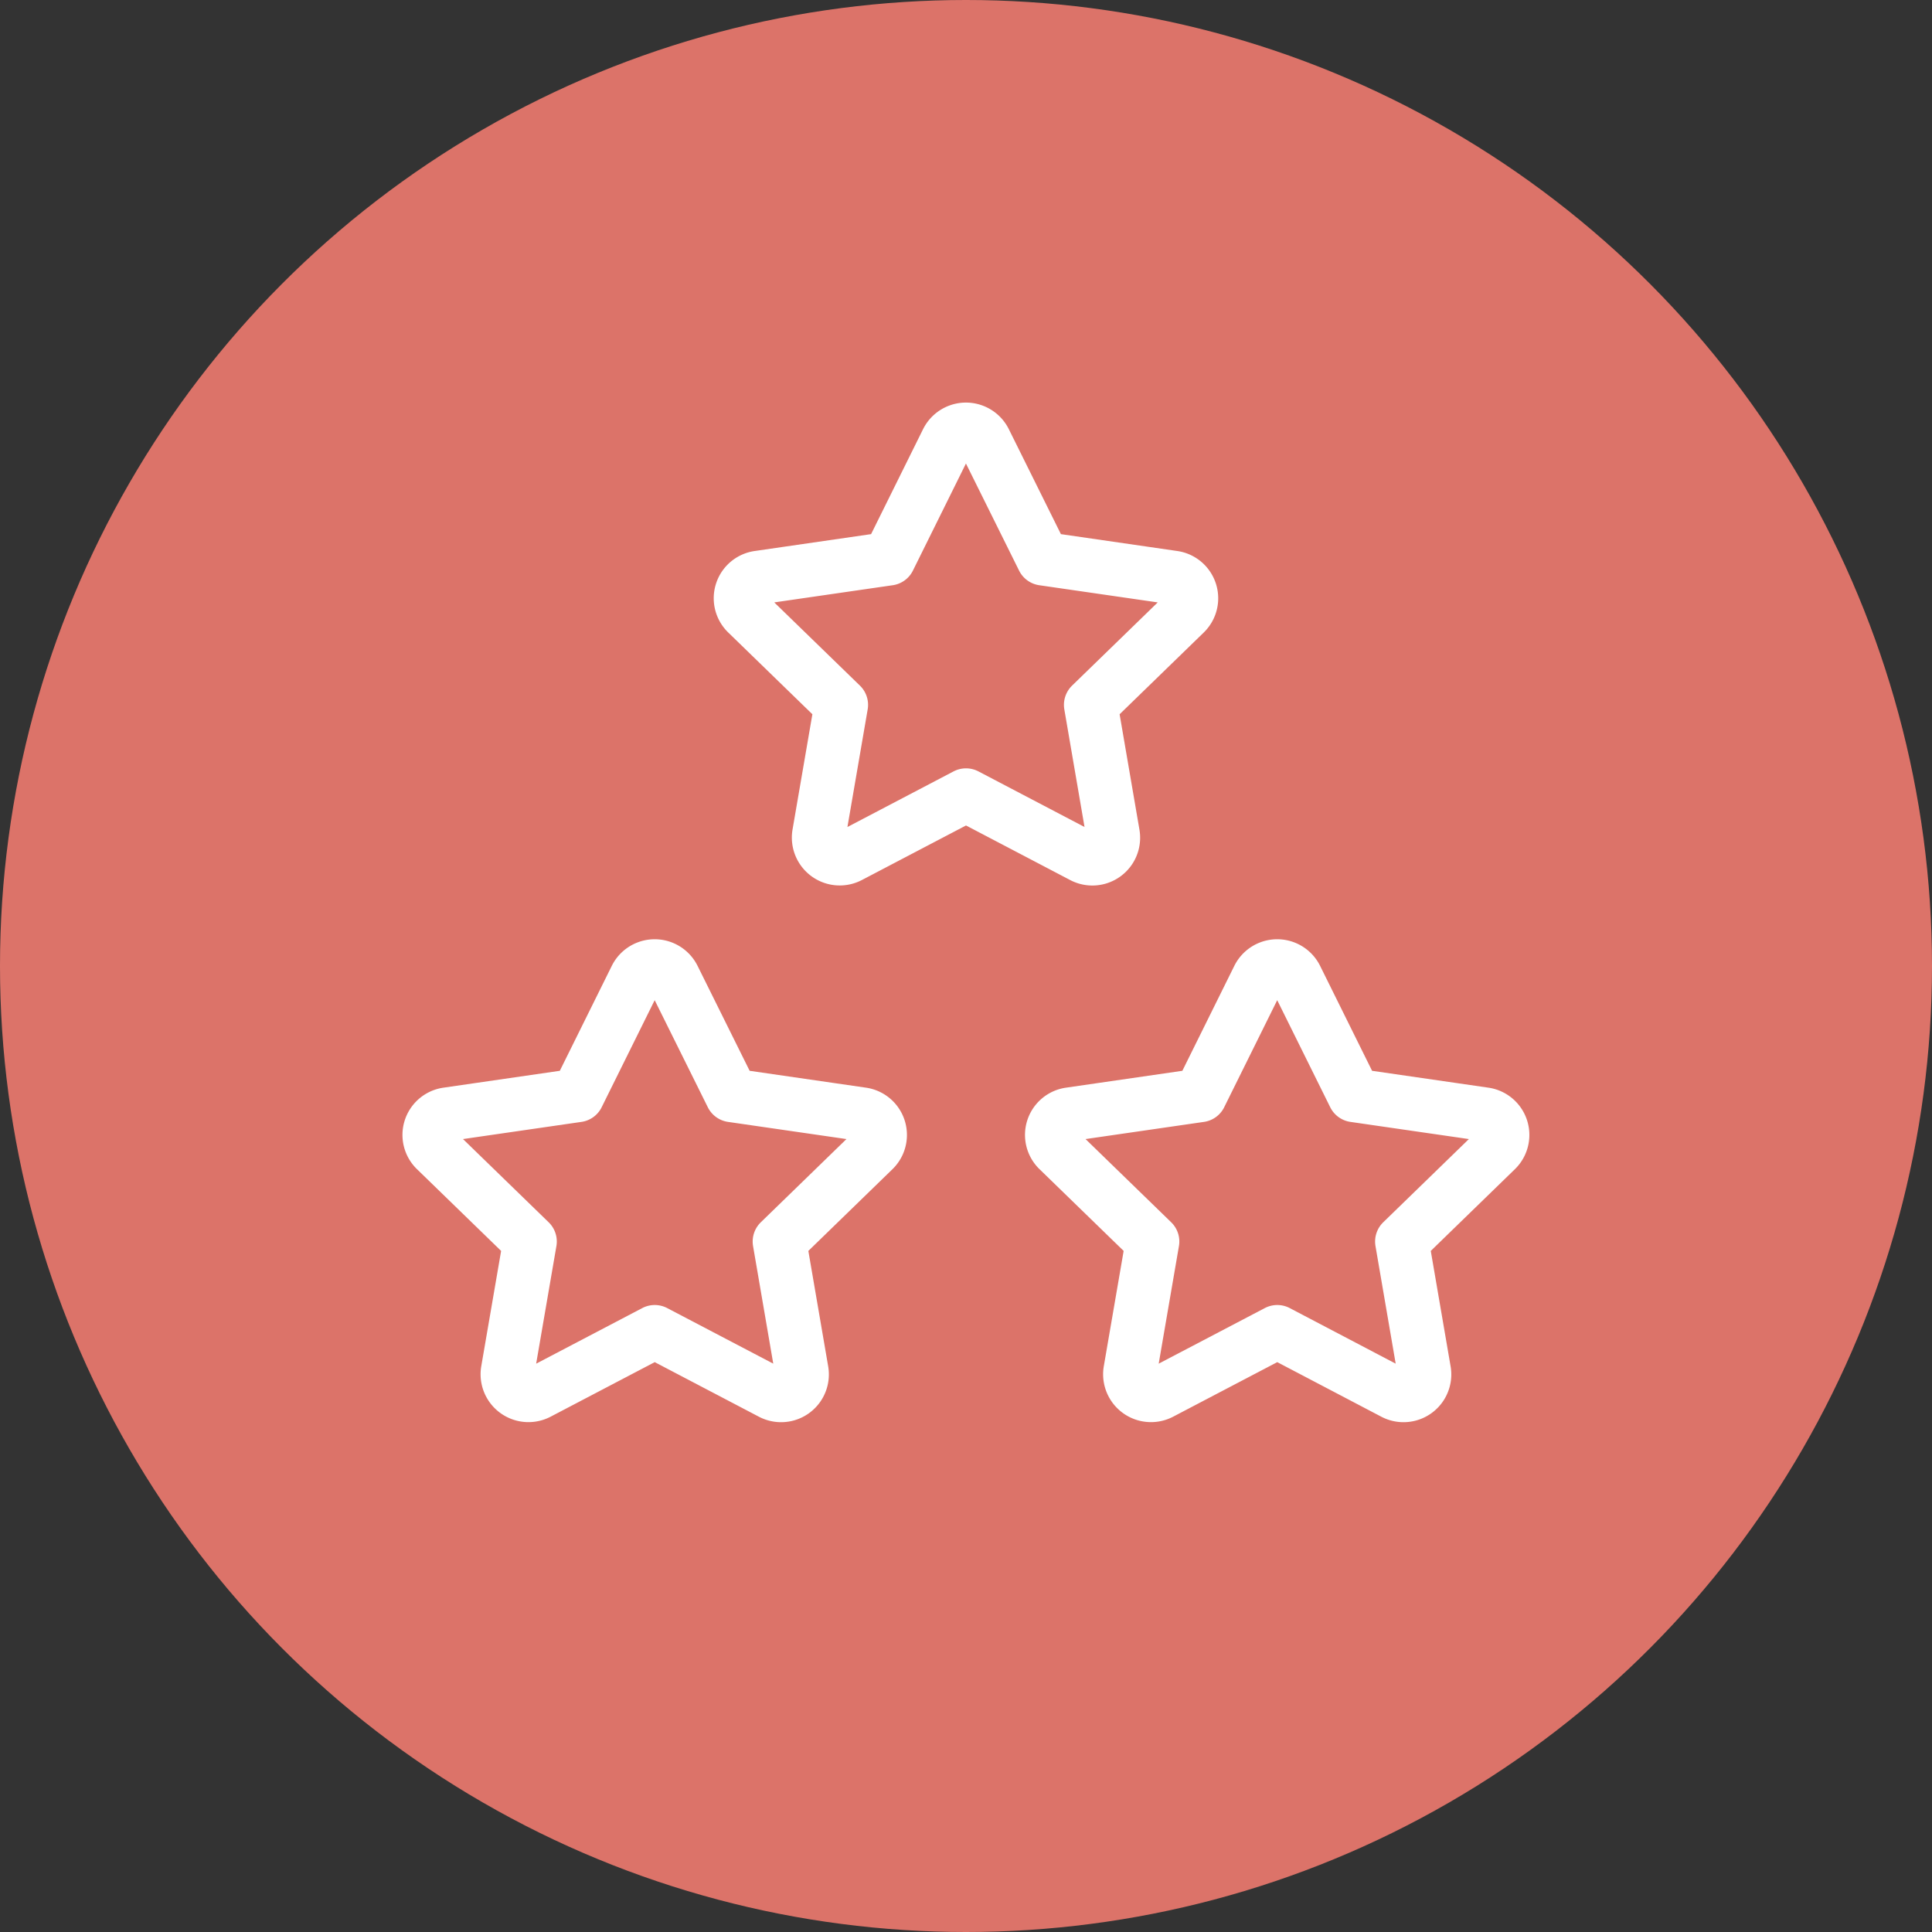 <svg xmlns="http://www.w3.org/2000/svg" width="36" height="36" viewBox="0 0 36 36">
  <rect x="0" y="0" width="36" height="36" fill="#333333" stroke="none"/>
  <g id="icon_change_group" data-name="icon change group" transform="translate(-724 -2944)">
    <circle id="Ellipse_694" data-name="Ellipse 694" cx="18" cy="18" r="18" transform="translate(724 2944)" fill="#dc7369"/>
    <g id="icon_change" data-name="icon change" transform="translate(730 2949)">
      <path id="Path_28113" data-name="Path 28113" d="M0,0H24V24H0Z" fill="none"/>
      <path id="Path_28114" data-name="Path 28114" d="M17.8,19.817l-2.172,1.138a.392.392,0,0,1-.568-.41l.415-2.411-1.757-1.707a.389.389,0,0,1,.217-.665l2.428-.352,1.086-2.193a.392.392,0,0,1,.7,0l1.086,2.193,2.428.352a.39.39,0,0,1,.217.665l-1.757,1.707.414,2.41a.39.39,0,0,1-.567.411Z" fill="none" stroke="#fff" stroke-linecap="round" stroke-linejoin="round" stroke-width="1"/>
      <path id="Path_28115" data-name="Path 28115" d="M6.2,19.817,4.028,20.955a.392.392,0,0,1-.568-.41l.415-2.411L2.118,16.427a.389.389,0,0,1,.217-.665l2.428-.352,1.086-2.193a.392.392,0,0,1,.7,0L7.637,15.41l2.428.352a.39.39,0,0,1,.217.665L8.525,18.134l.414,2.41a.39.39,0,0,1-.567.411L6.2,19.817Z" fill="none" stroke="#fff" stroke-linecap="round" stroke-linejoin="round" stroke-width="1"/>
      <path id="Path_28116" data-name="Path 28116" d="M12,9.817,9.828,10.955a.392.392,0,0,1-.568-.41l.415-2.411L7.918,6.427a.389.389,0,0,1,.217-.665l2.428-.352,1.086-2.193a.392.392,0,0,1,.7,0L13.437,5.41l2.428.352a.39.39,0,0,1,.217.665L14.325,8.134l.414,2.41a.39.39,0,0,1-.567.411L12,9.817Z" fill="none" stroke="#fff" stroke-linecap="round" stroke-linejoin="round" stroke-width="1"/>
    </g>
  </g>
</svg>
